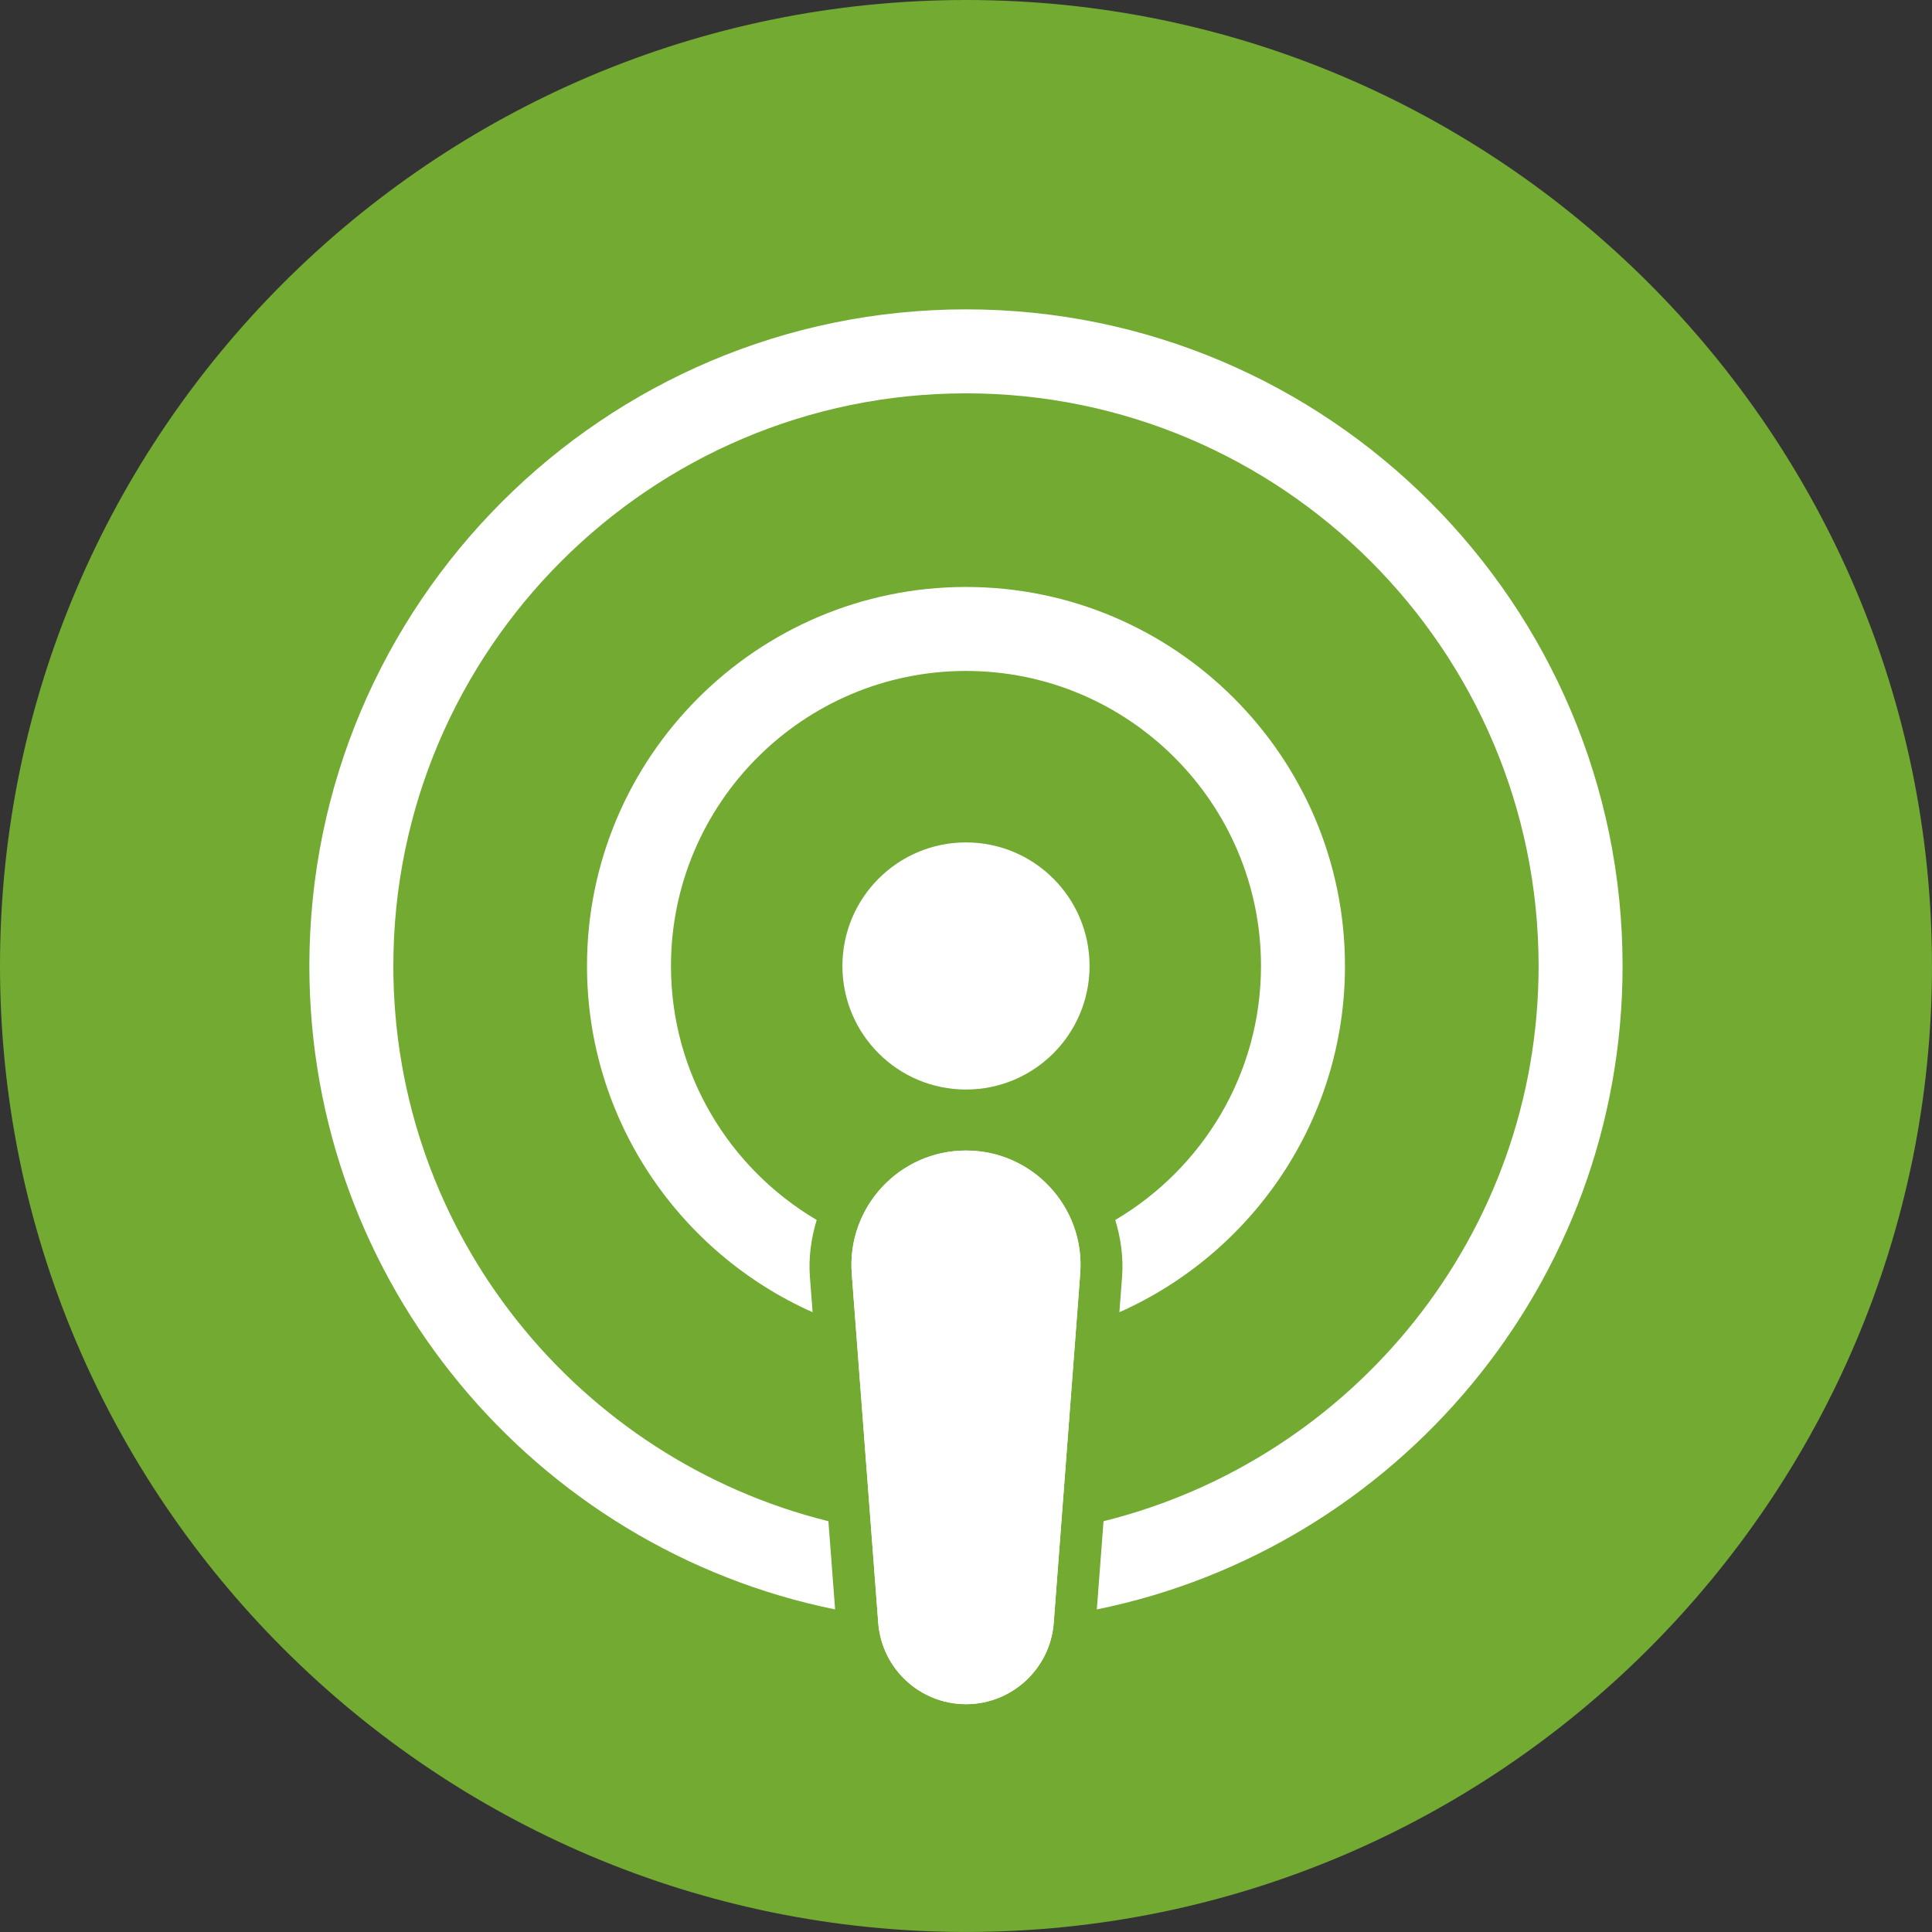 <svg width="64" height="64" viewBox="0 0 64 64" fill="none" xmlns="http://www.w3.org/2000/svg">
<rect x="0" y="0" width="64" height="64" fill="#333333" stroke="none"/>
<path d="M64 31.993C64 49.645 49.645 63.999 32.007 63.999C14.369 63.999 0 49.645 0 31.993C0 14.341 14.355 0 32.007 0C49.658 0 63.999 14.355 63.999 31.993H64Z" fill="#72AA32"/>
<path d="M32 56.453C30.476 56.453 29.209 55.278 29.093 53.758L28.216 42.194C28.049 39.992 29.791 38.113 32 38.113C34.209 38.113 35.951 39.992 35.783 42.194L34.906 53.758C34.791 55.278 33.523 56.453 31.999 56.453H32Z" fill="white"/>
<path d="M31.999 36.092C34.26 36.092 36.093 34.26 36.093 31.999C36.093 29.739 34.26 27.906 31.999 27.906C29.739 27.906 27.906 29.739 27.906 31.999C27.906 34.26 29.739 36.092 31.999 36.092Z" fill="white"/>
<path d="M32 56.453C30.476 56.453 29.209 55.278 29.093 53.758L28.216 42.194C28.049 39.992 29.791 38.113 32 38.113C34.209 38.113 35.951 39.992 35.783 42.194L34.906 53.758C34.791 55.278 33.523 56.453 31.999 56.453H32Z" fill="white"/>
<path d="M31.999 10.248C20.006 10.248 10.248 20.005 10.248 31.999C10.248 42.509 17.74 51.299 27.664 53.314L27.442 50.392C19.18 48.343 13.03 40.885 13.03 32C13.03 21.54 21.54 13.03 31.999 13.03C42.458 13.03 50.968 21.54 50.968 32C50.968 40.886 44.819 48.343 36.556 50.392L36.334 53.314C46.258 51.299 53.75 42.509 53.75 31.999C53.75 20.005 43.993 10.248 31.999 10.248Z" fill="white"/>
<path d="M32 19.444C25.077 19.444 19.445 25.076 19.445 31.999C19.445 37.112 22.523 41.514 26.919 43.469L26.829 42.299C26.781 41.657 26.871 41.02 27.054 40.413C24.171 38.712 22.227 35.581 22.227 31.999C22.227 26.61 26.611 22.226 32 22.226C37.388 22.226 41.772 26.611 41.772 31.999C41.772 35.582 39.828 38.712 36.945 40.413C37.128 41.02 37.219 41.657 37.17 42.299L37.081 43.469C41.477 41.514 44.554 37.112 44.554 31.999C44.554 25.076 38.922 19.444 31.999 19.444H32Z" fill="white"/>
</svg>
